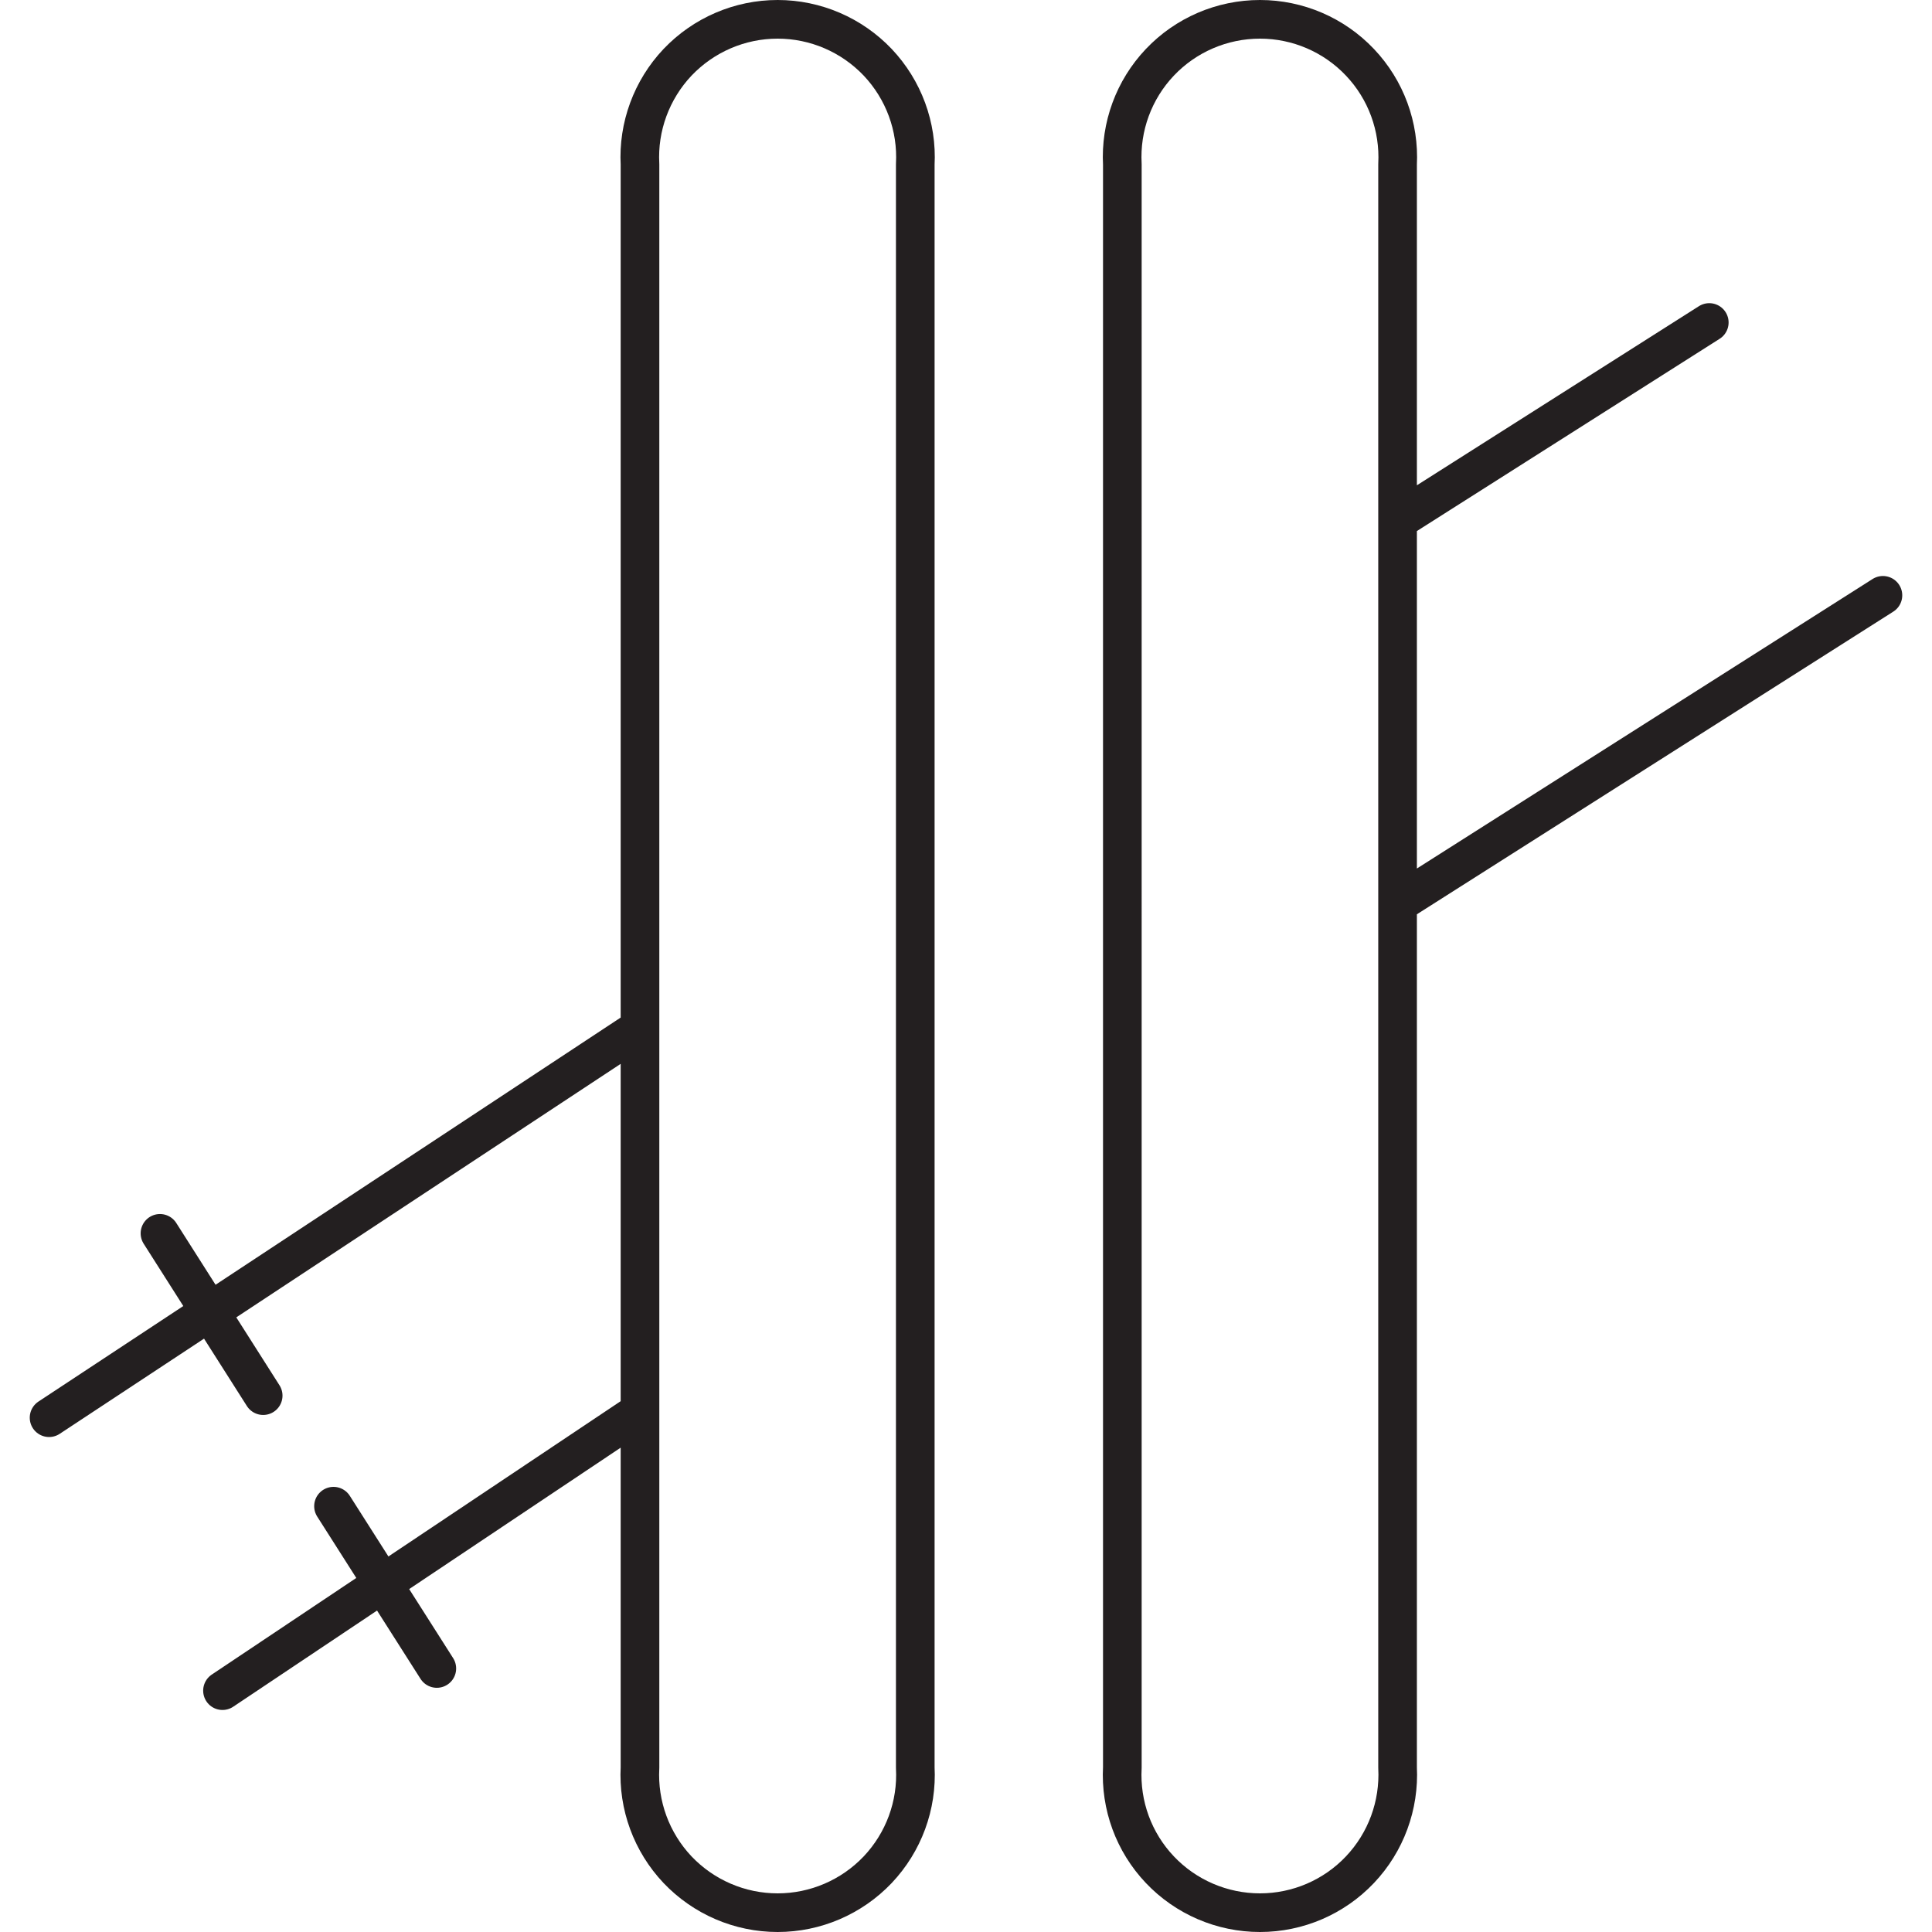 <?xml version="1.0" encoding="UTF-8"?> <svg xmlns="http://www.w3.org/2000/svg" xmlns:xlink="http://www.w3.org/1999/xlink" version="1.1" id="Layer_1" x="0px" y="0px" viewBox="0 0 50 50" width="50" height="50" style="enable-background:new 0 0 50 50;" xml:space="preserve"> <style type="text/css"> .st0{fill:none;stroke:#231F20;stroke-linecap:round;stroke-linejoin:round;stroke-miterlimit:10;} .st1{fill:none;stroke:#231F20;stroke-linecap:round;stroke-linejoin:round;} .st2{fill:none;stroke:#231F20;stroke-linecap:round;stroke-linejoin:round;stroke-dasharray:3.031,2.021;} .st3{clip-path:url(#SVGID_00000181792666186443693390000009516227411205561766_);fill:none;stroke:#000000;stroke-width:0.5;stroke-linecap:round;stroke-linejoin:round;stroke-miterlimit:10;} .st4{fill:none;stroke:#000000;stroke-width:0.5;stroke-linecap:round;stroke-linejoin:round;stroke-miterlimit:10;} .st5{clip-path:url(#SVGID_00000183227093475208916260000015915300233238847121_);fill:none;stroke:#000000;stroke-width:0.5;stroke-linecap:round;stroke-linejoin:round;stroke-miterlimit:10;} .st6{clip-path:url(#SVGID_00000183227093475208916260000015915300233238847121_);fill:none;stroke:#000000;stroke-width:0.5;stroke-linejoin:round;stroke-miterlimit:10;} .st7{clip-path:url(#SVGID_00000183227093475208916260000015915300233238847121_);fill:none;stroke:#000000;stroke-width:0.5;stroke-linecap:round;stroke-miterlimit:10;} .st8{clip-path:url(#SVGID_00000112597867120932943430000012555144189022148532_);fill:none;stroke:#000000;stroke-width:0.5;stroke-linecap:round;stroke-linejoin:round;stroke-miterlimit:10;} .st9{clip-path:url(#SVGID_00000121985712223634892360000004006167253736687265_);} .st10{clip-path:url(#SVGID_00000180340601385063128140000005536071336174164154_);fill:none;stroke:#000000;stroke-width:0.5;stroke-linecap:round;stroke-linejoin:round;stroke-miterlimit:10;} .st11{clip-path:url(#SVGID_00000180340601385063128140000005536071336174164154_);fill:none;stroke:#000000;stroke-width:0.5;stroke-linecap:round;stroke-linejoin:round;} .st12{clip-path:url(#SVGID_00000180340601385063128140000005536071336174164154_);fill:none;stroke:#000000;stroke-width:0.5;stroke-linejoin:round;stroke-miterlimit:10;} .st13{fill:none;stroke:#000000;stroke-width:0.5;stroke-linecap:round;stroke-linejoin:round;stroke-miterlimit:10;stroke-dasharray:2.384,2.384;} .st14{fill:none;stroke:#000000;stroke-width:0.5;stroke-linecap:round;stroke-linejoin:round;} .st15{fill:none;stroke:#000000;stroke-width:0.5;stroke-linecap:round;stroke-linejoin:round;stroke-miterlimit:10;stroke-dasharray:2.036,2.036;} .st16{clip-path:url(#SVGID_00000101064045354215916870000011107092152887307192_);fill:none;stroke:#000000;stroke-width:0.5;stroke-linecap:round;stroke-linejoin:round;stroke-miterlimit:10;} .st17{clip-path:url(#SVGID_00000101064045354215916870000011107092152887307192_);fill:none;stroke:#000000;stroke-width:0.5;stroke-linecap:round;stroke-linejoin:round;} .st18{clip-path:url(#SVGID_00000038370781445319466050000012768745799487350923_);fill:none;stroke:#000000;stroke-width:0.5;stroke-linecap:round;} .st19{clip-path:url(#SVGID_00000038370781445319466050000012768745799487350923_);fill:none;stroke:#000000;stroke-width:0.5;stroke-linejoin:round;stroke-miterlimit:10;} .st20{clip-path:url(#SVGID_00000038370781445319466050000012768745799487350923_);fill:none;stroke:#000000;stroke-width:0.5;stroke-linecap:round;stroke-miterlimit:10;} .st21{clip-path:url(#SVGID_00000038370781445319466050000012768745799487350923_);} .st22{clip-path:url(#SVGID_00000180330115870921435900000016648216568386524855_);fill:none;stroke:#000000;stroke-width:0.5;stroke-linecap:round;stroke-linejoin:round;stroke-miterlimit:10;} .st23{clip-path:url(#SVGID_00000180330115870921435900000016648216568386524855_);fill:none;stroke:#000000;stroke-width:0.5;stroke-linejoin:round;stroke-miterlimit:10;} .st24{fill:none;stroke:#000000;stroke-width:0.5;stroke-linecap:round;} .st25{clip-path:url(#SVGID_00000164515046363935824560000008063708657807939734_);fill:none;stroke:#000000;stroke-width:0.5;stroke-miterlimit:10;} .st26{clip-path:url(#SVGID_00000164515046363935824560000008063708657807939734_);fill:none;stroke:#000000;stroke-width:0.5;stroke-linecap:round;stroke-linejoin:round;stroke-miterlimit:10;} .st27{clip-path:url(#SVGID_00000022556737722084503280000012395047629838067130_);fill:none;stroke:#000000;stroke-width:0.5;stroke-linecap:round;stroke-linejoin:round;stroke-miterlimit:10;} .st28{clip-path:url(#SVGID_00000022556737722084503280000012395047629838067130_);fill:none;stroke:#000000;stroke-width:0.5;stroke-linecap:round;stroke-linejoin:round;} .st29{clip-path:url(#SVGID_00000022556737722084503280000012395047629838067130_);fill:none;stroke:#000000;stroke-width:0.5;stroke-miterlimit:10;} .st30{clip-path:url(#SVGID_00000149350433823529430150000014499140547933572020_);fill:none;stroke:#000000;stroke-width:0.547;stroke-linecap:round;stroke-linejoin:round;} .st31{clip-path:url(#SVGID_00000149350433823529430150000014499140547933572020_);fill:none;stroke:#000000;stroke-width:0.547;stroke-linecap:round;stroke-linejoin:round;stroke-dasharray:0.334,1.337;} .st32{clip-path:url(#SVGID_00000159440341387476473910000005995930802069172136_);fill:none;stroke:#000000;stroke-width:0.5;stroke-linecap:round;stroke-linejoin:round;stroke-miterlimit:10;} .st33{clip-path:url(#SVGID_00000044886160738948189490000004573952225431398302_);fill:none;stroke:#000000;stroke-width:0.5;stroke-linecap:round;stroke-linejoin:round;stroke-miterlimit:10;} .st34{clip-path:url(#SVGID_00000057838150068685142510000005307048381620591235_);fill:none;stroke:#000000;stroke-width:0.547;stroke-linecap:round;stroke-linejoin:round;} .st35{clip-path:url(#SVGID_00000057838150068685142510000005307048381620591235_);fill:none;stroke:#000000;stroke-width:0.547;stroke-linecap:round;stroke-linejoin:round;stroke-dasharray:0.334,1.337;} .st36{fill:none;stroke:#000000;stroke-linecap:round;stroke-linejoin:round;} .st37{fill:none;stroke:#000000;stroke-linecap:round;stroke-linejoin:round;stroke-dasharray:0.914,1.828;} .st38{fill:none;stroke:#FFFFFF;stroke-linecap:round;stroke-linejoin:round;stroke-miterlimit:10;} .st39{fill:none;stroke:#A0509F;stroke-linecap:round;stroke-linejoin:round;stroke-miterlimit:10;} .st40{fill:none;stroke:#3ABFEF;stroke-width:4;stroke-linecap:round;stroke-linejoin:round;stroke-miterlimit:10;} .st41{fill:none;stroke:#9051A0;stroke-miterlimit:10;} .st42{fill:#FFFFFF;stroke:#231F20;stroke-linecap:round;stroke-linejoin:round;stroke-miterlimit:10;} .st43{fill:none;stroke:#231F20;stroke-linecap:round;stroke-linejoin:round;stroke-dasharray:4.057,2.029;} .st44{fill:none;stroke:#231F20;stroke-linecap:round;stroke-linejoin:round;stroke-dasharray:4.004,2.002;} .st45{fill:none;stroke:#000000;stroke-width:0.5;stroke-linejoin:round;stroke-miterlimit:10;} .st46{fill:none;stroke:#000000;stroke-width:0.5;stroke-dasharray:1.449,0.949;} .st47{fill:none;stroke:#000000;stroke-width:0.5;stroke-linecap:round;stroke-dasharray:1.938,1.938;} .st48{fill:none;stroke:#000000;stroke-linejoin:round;stroke-miterlimit:10;} .st49{fill:none;stroke:#000000;stroke-linecap:round;stroke-dasharray:6,6;} .st50{fill:none;stroke:#000000;stroke-linecap:round;} .st51{fill:none;stroke:#231F20;stroke-linecap:round;stroke-linejoin:round;stroke-dasharray:4.881,1.952;} .st52{fill:none;stroke:#AC519F;stroke-miterlimit:10;} </style> <path class="st0" d="M8.631,38.98l2.674,4.2 M48.73,15.407l-12.561,7.98 M16.558,36.533 L5.758,43.754 M4.14,31.919l2.671,4.2 M44.236,8.346l-8.064,5.121 M16.558,26.607 L1.27,36.69 M36.169,45.745c0.05,0.977-0.3,1.932-0.974,2.643 C34.523,49.097,33.588,49.5,32.608,49.5c-0.98,0-1.918-0.403-2.59-1.112 c-0.675-0.711-1.025-1.666-0.972-2.646V4.255 c-0.053-0.974,0.297-1.932,0.972-2.643C30.69,0.903,31.628,0.5,32.608,0.5 c0.98,0,1.915,0.403,2.587,1.112c0.675,0.711,1.025,1.666,0.974,2.643V45.745z M23.687,45.745c0.053,0.977-0.3,1.932-0.972,2.643 C22.04,49.097,21.105,49.5,20.125,49.5c-0.98,0-1.915-0.403-2.59-1.112 c-0.672-0.711-1.025-1.666-0.972-2.646V4.255 c-0.053-0.974,0.3-1.932,0.972-2.643C18.21,0.903,19.145,0.5,20.125,0.5 c0.98,0,1.915,0.403,2.59,1.112c0.672,0.711,1.025,1.666,0.972,2.643V45.745z"></path> </svg> 